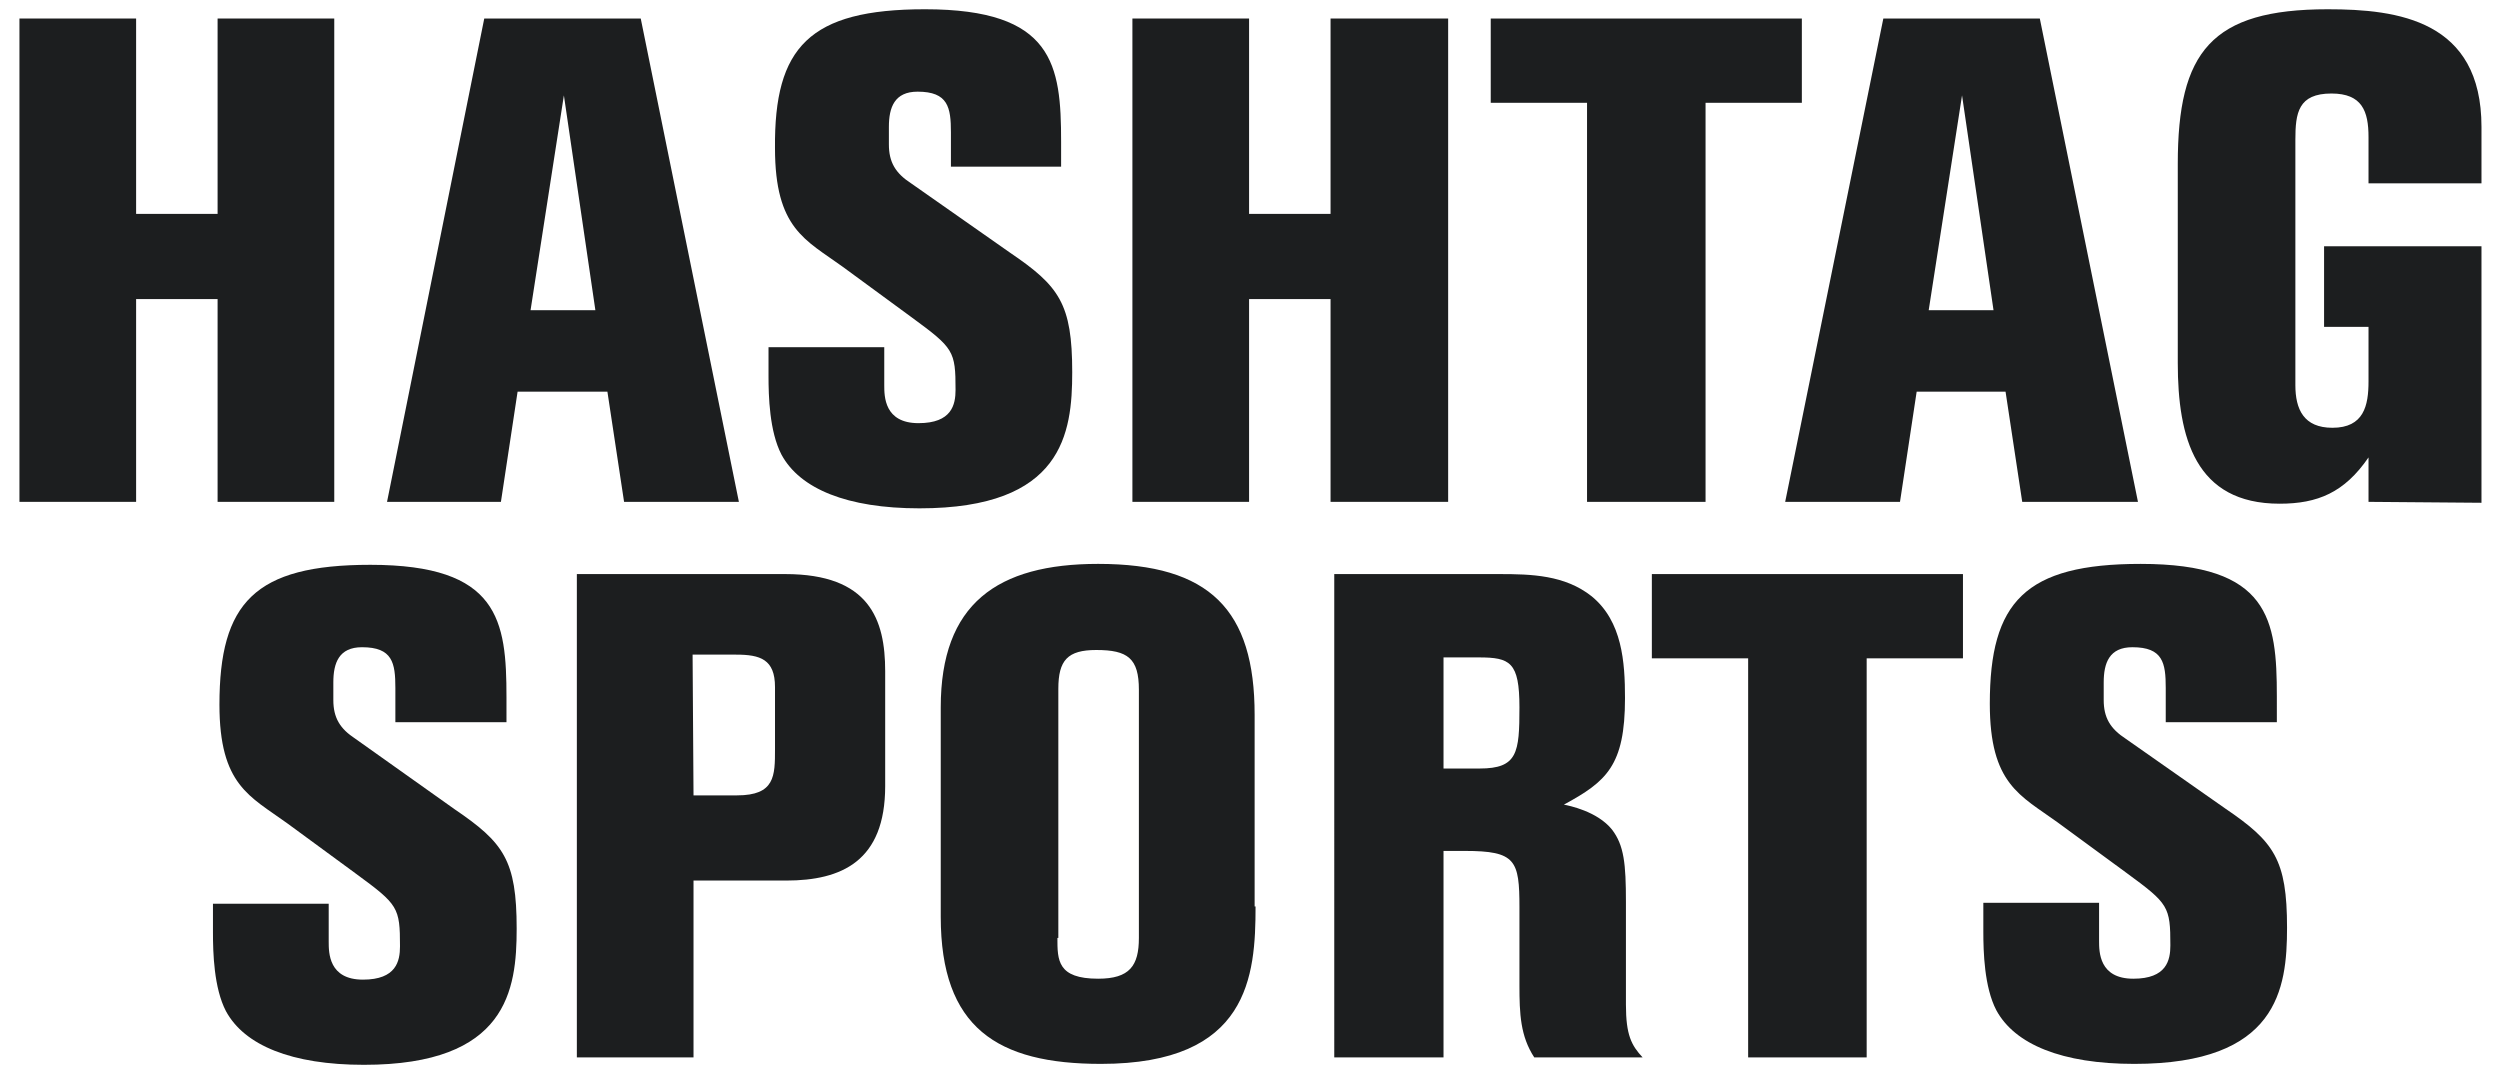 <?xml version="1.0" encoding="utf-8"?>
<!-- Generator: Adobe Illustrator 26.0.1, SVG Export Plug-In . SVG Version: 6.00 Build 0)  -->
<svg version="1.1" id="Layer_1" xmlns="http://www.w3.org/2000/svg" xmlns:xlink="http://www.w3.org/1999/xlink" x="0px" y="0px"
	 viewBox="0 0 270 116" style="enable-background:new 0 0 270 116;" xml:space="preserve">
<style type="text/css">
	.st0{fill:#1C1E1F;}
</style>
<g>
	<g>
		<g>
			<path class="st0" d="M23.5,54.2V32.3h-8.8v21.9H2.1V2h12.6v21.1h8.8V2h12.6v52.2H23.5z"/>
			<path class="st0" d="M67.4,54.2l-1.8-11.9h-9.7l-1.8,11.9H41.8L52.3,2h16.9l10.6,52.2H67.4z M60.9,10.3l-3.6,23.2h7L60.9,10.3z"
				/>
			<path class="st0" d="M102.7,18v-3.7c0-2.7-0.3-4.4-3.6-4.4c-2.5,0-3.1,1.7-3.1,3.8v1.9c0,1.9,0.7,3.1,2.4,4.2l10.7,7.5
				c5.3,3.6,6.7,5.5,6.7,12.9c0,6.6-1,14.7-16.5,14.7c-7.8,0-12.9-2.1-14.9-5.8c-1.3-2.5-1.4-6.3-1.4-8.5v-3.1h12.5v4.1
				c0,1.2,0,4.1,3.7,4.1c3.6,0,4-2,4-3.6c0-4.2-0.2-4.5-4.7-7.8l-7.5-5.5c-4-2.9-7.3-4.1-7.3-12.8C83.6,5.1,87.4,1,99.9,1
				c13.9,0,14.7,6,14.7,14.3V18H102.7z"/>
			<path class="st0" d="M143.7,54.2V32.3h-8.8v21.9h-12.6V2h12.6v21.1h8.8V2h12.7v52.2H143.7z"/>
		</g>
		<g>
			<path class="st0" d="M184.2,11.1v43.1h-12.8V11.1h-10.4V2h33.6v9.1H184.2z"/>
			<path class="st0" d="M218.4,54.2l-1.8-11.9h-9.6l-1.8,11.9h-12.4L203.4,2h16.9l10.6,52.2H218.4z M211.9,10.3l-3.6,23.2h7
				L211.9,10.3z"/>
		</g>
		<g>
			<path class="st0" d="M255.8,54.2v-4.8c-2.6,3.8-5.5,5-9.6,5c-9.1,0-11-7.1-11-15.2V17.7c0-12.1,3.6-16.7,16.2-16.7
				C259,1,268,2.2,268,13.7v6.1h-12.2v-5c0-2.8-0.7-4.7-4-4.7c-3.6,0-3.9,2.1-3.9,5v26.5c0,2.6,0.9,4.6,4,4.6c3.4,0,3.9-2.4,3.9-5
				v-5.9h-4.8v-8.7h17v27.7L255.8,54.2L255.8,54.2z"/>
		</g>
	</g>
	<g>
		<g>
			<path class="st0" d="M42.7,78v-3.7c0-2.7-0.3-4.4-3.6-4.4c-2.5,0-3.1,1.7-3.1,3.8v1.9c0,1.9,0.7,3.1,2.4,4.2l10.7,7.6
				c5.3,3.6,6.7,5.5,6.7,12.9c0,6.6-1,14.7-16.5,14.7c-7.8,0-12.9-2.1-14.9-5.8c-1.3-2.5-1.4-6.3-1.4-8.5v-3.1h12.5v4.1
				c0,1.2,0,4.1,3.7,4.1c3.6,0,4-2,4-3.6c0-4.2-0.2-4.5-4.7-7.8L31,88.9c-4-2.9-7.3-4.1-7.3-12.8c0-11,3.8-15.1,16.3-15.1
				c13.9,0,14.7,6,14.7,14.3V78H42.7z"/>
			<path class="st0" d="M84.8,62c9.1,0,10.8,4.9,10.8,10.5v12.4c0,8.1-4.7,10.2-10.7,10.2h-10v19.1H62.3V62H84.8z M74.9,85.9h4.7
				c4.1,0,4.1-2.1,4.1-5v-6.7c0-3-1.6-3.5-4.2-3.5h-4.7L74.9,85.9L74.9,85.9z"/>
			<path class="st0" d="M135.6,97.9c0,7.5-0.7,17-16.7,17c-11.2,0-17.3-3.9-17.3-15.9V76.4c0-11.2,6.1-15.5,17-15.5
				c12.1,0,16.9,5,16.9,16.3v20.7H135.6z M114.2,101.3c0,2.4,0,4.4,4.4,4.4c3.4,0,4.4-1.4,4.4-4.4V74.5c0-3.4-1.2-4.3-4.6-4.3
				c-3.1,0-4.1,1.1-4.1,4.2v26.9H114.2z"/>
			<path class="st0" d="M165.7,114.2c-1.5-2.3-1.6-4.7-1.6-7.8V98c0-5.1-0.4-6.1-5.9-6.1h-2.3v22.3h-11.8V62h17.8
				c3.5,0,7.1,0.1,10,2.4c3.3,2.7,3.6,7.1,3.6,11c0,7.3-2,9-6.6,11.5c0.5,0.1,3.6,0.7,5.2,2.7c1.3,1.7,1.5,3.7,1.5,7.8v11.1
				c0,3.3,0.6,4.4,1.8,5.7H165.7z M155.9,83h3.9c4.1,0,4.3-1.7,4.3-6.6s-1-5.4-4.4-5.4h-3.8V83z"/>
		</g>
		<g>
			<path class="st0" d="M201.6,71.1v43.1h-12.8V71.1h-10.4V62h33.6v9.1H201.6z"/>
			<path class="st0" d="M233.9,78v-3.7c0-2.7-0.3-4.4-3.6-4.4c-2.5,0-3.1,1.7-3.1,3.8v1.9c0,1.9,0.7,3.1,2.4,4.2l10.7,7.5
				c5.3,3.6,6.7,5.5,6.7,12.9c0,6.6-1,14.7-16.5,14.7c-7.8,0-12.9-2.1-14.9-5.8c-1.3-2.5-1.4-6.3-1.4-8.5v-3.1h12.5v4.1
				c0,1.2,0,4.1,3.7,4.1c3.6,0,4-2,4-3.6c0-4.2-0.2-4.5-4.7-7.8l-7.5-5.5c-4-2.9-7.3-4.1-7.3-12.8c0-11,3.8-15.1,16.3-15.1
				c13.9,0,14.7,6,14.7,14.3V78H233.9z"/>
		</g>
	</g>
</g>
</svg>
